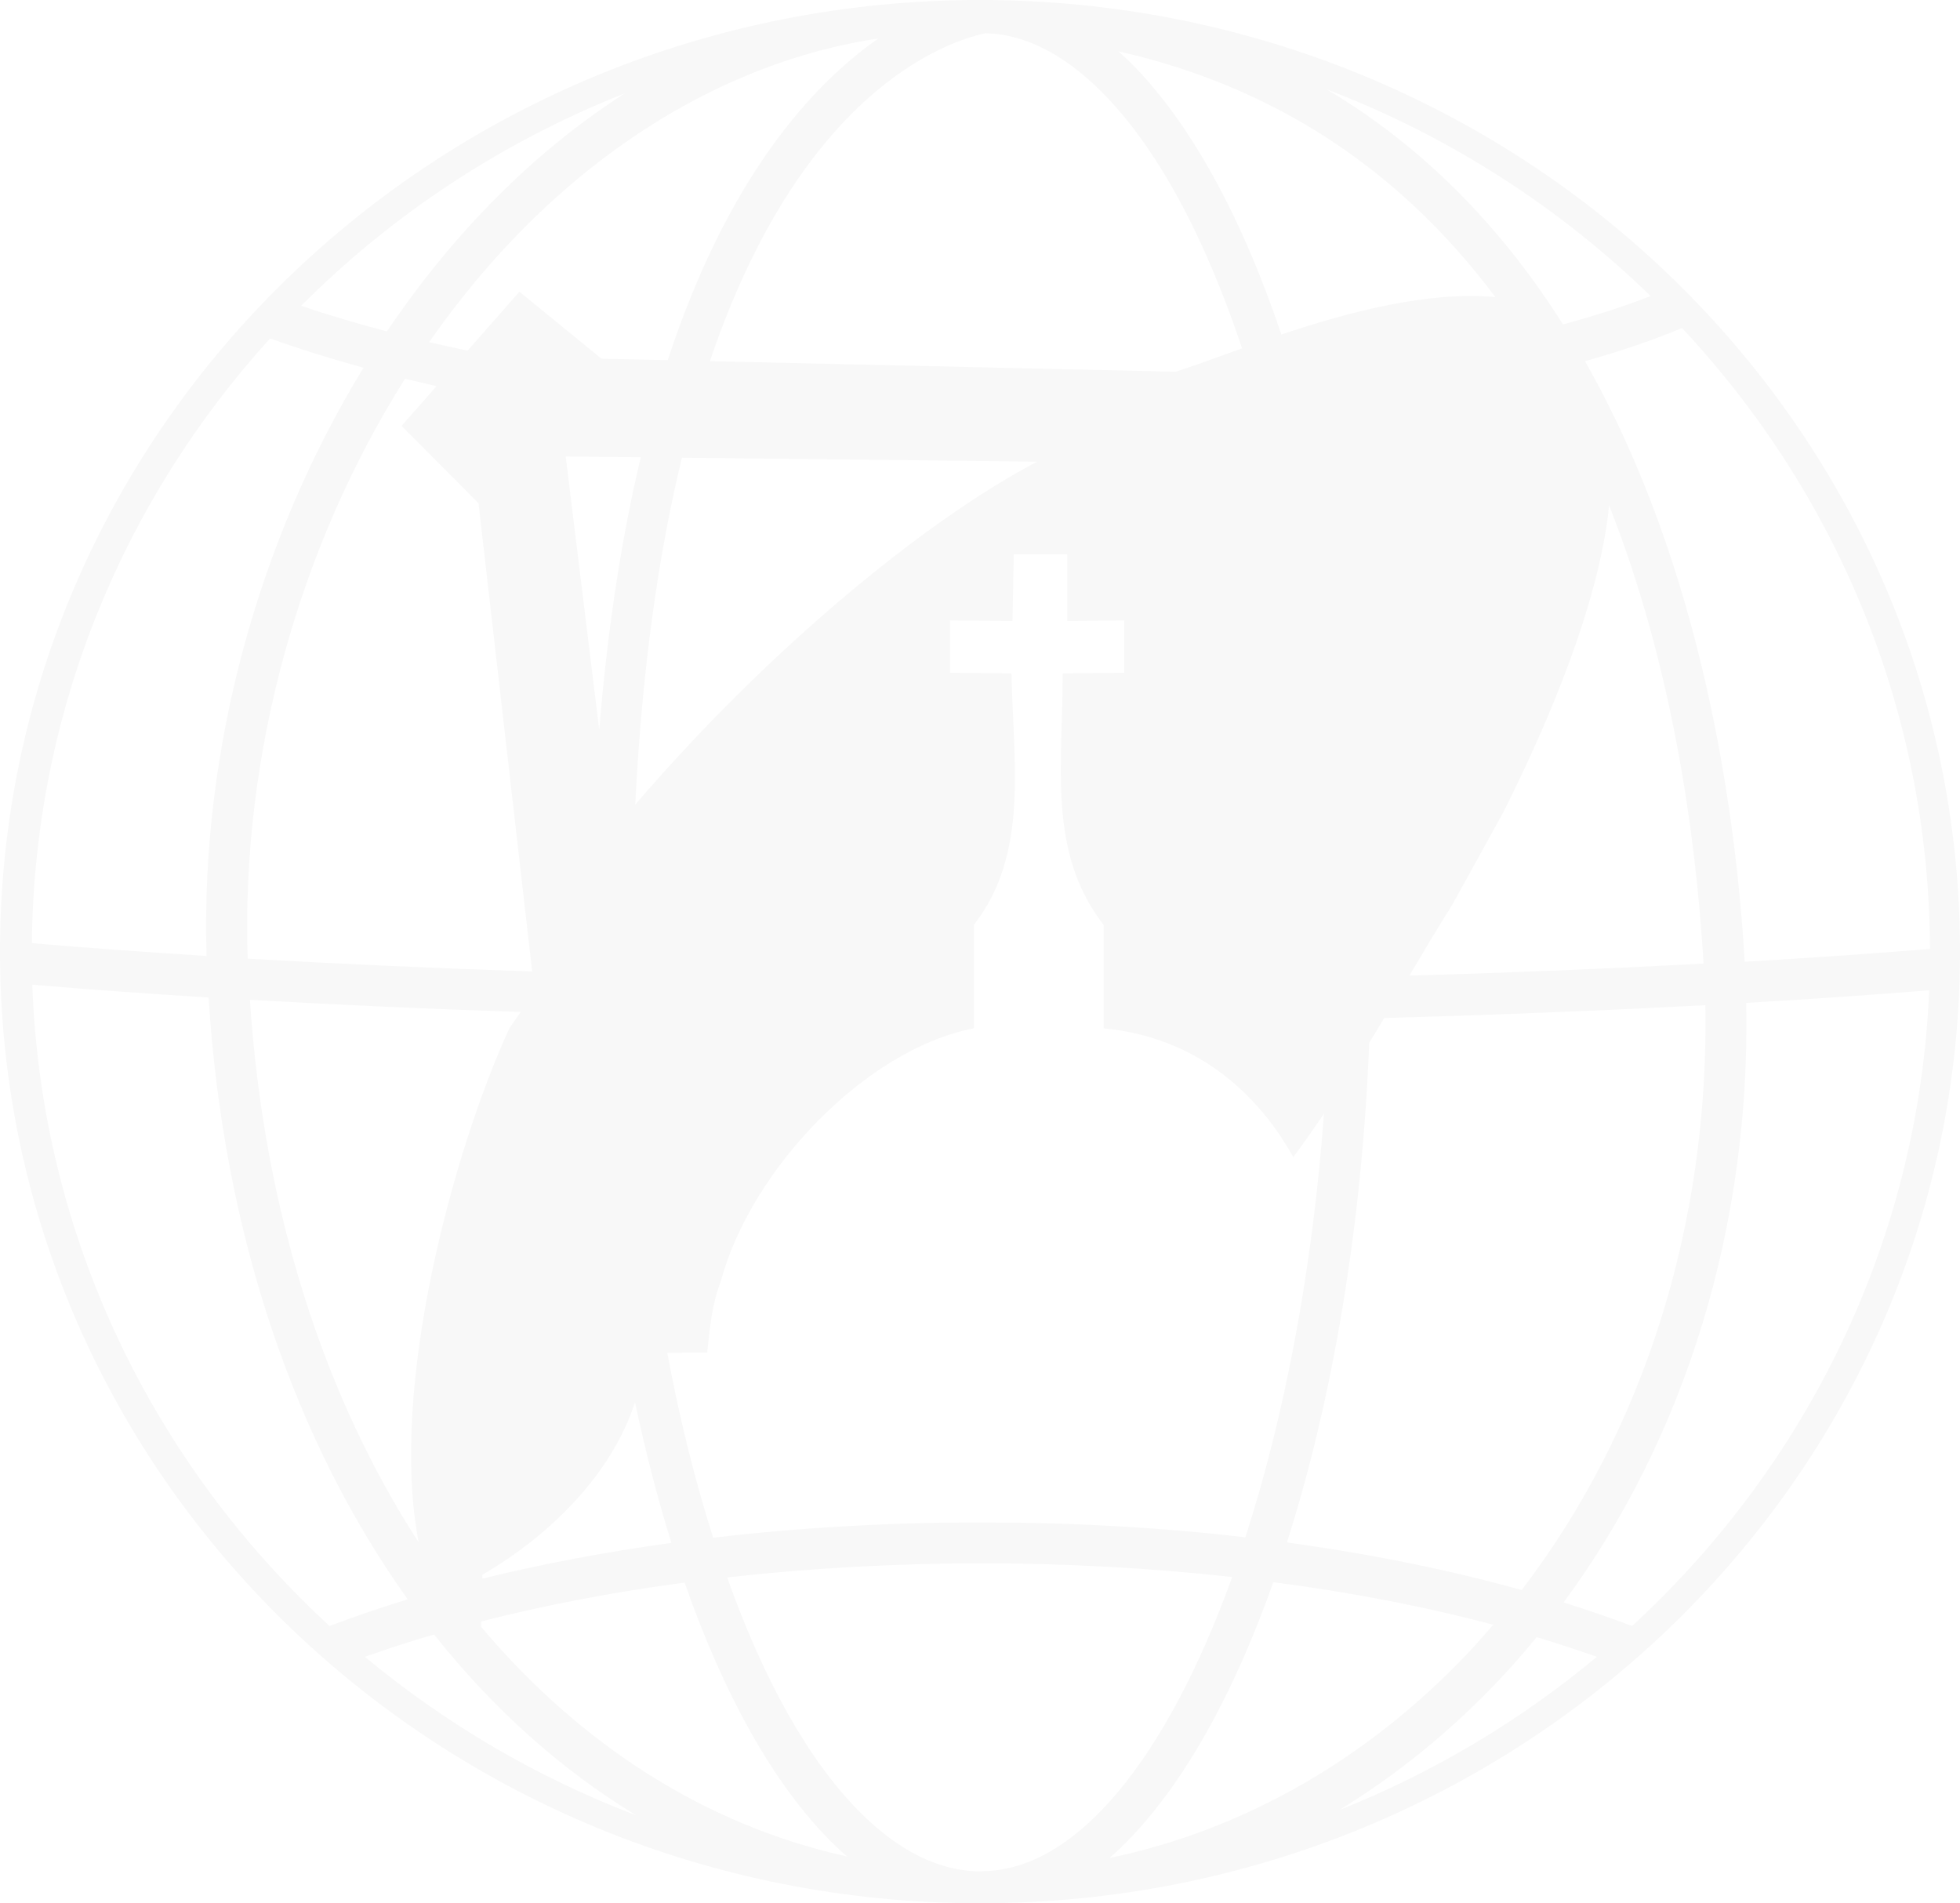 <svg width="619" height="601" viewBox="0 0 619 601" fill="none" xmlns="http://www.w3.org/2000/svg">
<path opacity="0.03" d="M309.5 0C138.573 0 0 134.549 0 300.5C0 466.451 138.573 601 309.5 601C480.427 601 619 466.451 619 300.5C619 134.549 480.427 0 309.5 0ZM531.165 103.54C579.63 155.309 609.255 224.118 609.515 299.651C590.934 301.153 571.38 302.524 550.98 303.699C550.98 303.568 550.98 303.372 550.98 303.242C548.252 257.348 537.857 179.66 500.566 114.05C512 110.851 522.265 107.326 531.165 103.605V103.54ZM132.207 487.015C102.387 441.055 83.287 382.3 78.934 315.711C106.025 317.278 134.74 318.584 164.43 319.563L160.857 324.72C143.446 362.65 122.722 437.726 132.207 487.015ZM151.112 158.835L168.068 306.767C136.754 305.723 106.61 304.352 78.22 302.72C76.076 238.481 94.396 172.675 127.919 119.599C131.232 120.383 134.545 121.166 137.859 121.95L126.814 134.484L151.112 158.9V158.835ZM152.346 497.264C173.2 485.187 193.08 465.863 200.551 442.818C203.865 458.421 207.698 473.305 212.05 487.211C191.196 490.083 171.122 493.87 152.346 498.505V497.264ZM189.247 230.451L178.658 144.146L202.37 144.407C196.523 168.823 191.976 197.287 189.247 230.451ZM215.364 144.538L327.561 145.778C292.414 164.188 242.844 204.86 200.616 254.083C202.825 210.148 208.152 174.111 215.364 144.538ZM210.816 427.215L223.355 427.085C224.134 419.316 224.914 411.547 227.642 404.627C236.933 369.701 273.184 331.379 307.551 324.72V292.078C325.027 269.621 320.025 241.092 319.44 212.628L300.015 212.433V195.916L319.765 196.112L320.154 175.025H337.046V196.112L355.041 195.916V212.433L335.617 212.628C335.617 241.68 330.744 269.164 348.545 292.078V324.72C382.522 327.984 400.323 350.768 408.444 365.392C411.692 361.018 414.941 356.383 418.124 351.682C414.486 401.232 405.65 447.257 393.307 485.448C366.476 482.315 338.41 480.748 309.695 480.748C280.98 480.748 252.33 482.38 225.239 485.579C219.522 467.691 214.649 448.106 210.751 427.281L210.816 427.215ZM432.416 329.29C434.041 326.679 435.6 324.067 437.159 321.456C472.826 320.477 506.673 319.106 538.572 317.408C539.806 386.283 519.147 451.827 480.557 502.096C457.623 495.698 432.676 490.671 406.43 487.08C420.852 441.904 430.143 387.131 432.416 329.29ZM445.02 308.203C449.633 300.435 454.18 292.797 458.663 285.681L474.84 256.368C499.527 207.014 506.608 176.396 508.167 159.553C528.242 210.343 535.583 263.941 537.987 303.895C537.987 304.025 537.987 304.156 537.987 304.286C508.622 305.853 477.568 307.159 444.955 308.073L445.02 308.203ZM521.291 93.486C513.105 96.685 503.815 99.688 493.615 102.43C475.164 73.248 450.867 47.135 418.968 28.203C457.623 42.957 492.38 65.349 521.291 93.486ZM472.306 93.812C450.932 91.854 425.725 98.578 404.676 105.629C392.202 68.613 376.091 38.909 357.25 19.977C355.886 18.606 354.522 17.431 353.157 16.19C402.012 27.223 441.902 53.206 472.306 93.878V93.812ZM311.124 10.511C312.359 10.511 313.528 10.641 314.697 10.707C326.066 12.077 337.241 18.279 348.09 29.182C365.436 46.612 380.508 74.75 392.267 110.003C383.887 113.006 376.675 115.682 371.283 117.38L224.199 114.05C252.979 29.051 298.326 13.318 311.124 10.511ZM210.946 113.724L189.962 113.267L164.04 92.115L147.669 110.721C143.576 109.872 139.548 108.958 135.52 108.044C144.745 94.857 154.945 82.518 166.054 71.42C198.992 38.517 237.647 18.149 277.407 12.143C256.293 26.897 229.786 56.144 210.881 113.724H210.946ZM197.368 29.443C183.27 38.517 169.692 49.42 157.024 62.15C144.225 74.945 132.596 89.243 122.202 104.649C112.782 102.169 103.686 99.492 95.111 96.554C123.826 67.764 158.583 44.785 197.368 29.443ZM85.301 106.869C94.591 110.199 104.401 113.267 114.796 116.139C81.533 170.455 63.277 236.914 65.226 301.871C45.866 300.631 27.351 299.325 10.07 297.823C10.784 224.575 39.045 157.79 85.301 106.869ZM10.2 310.945C27.676 312.447 46.321 313.753 65.876 314.993C70.553 389.873 93.292 455.418 128.763 505.033C120.253 507.645 112.002 510.452 104.076 513.455C48.53 462.338 13.058 390.722 10.2 310.945ZM115.25 523.182C122.267 520.701 129.608 518.286 137.079 516.131C155.595 539.438 177.033 558.762 200.941 573.255C169.432 561.242 140.522 544.203 115.25 523.182ZM151.956 513.781V512.019C172.096 506.861 193.665 502.748 216.208 499.745C228.487 534.868 244.079 563.07 262.269 581.35C264.024 583.112 265.778 584.744 267.532 586.246C222.835 576.388 183.27 550.928 151.956 513.716V513.781ZM309.825 590.946C296.767 590.946 283.903 584.614 271.495 572.145C255.253 555.824 241.025 530.167 229.656 498.113C255.383 495.241 282.279 493.674 309.825 493.674C337.371 493.674 363.617 495.175 389.149 497.983C368.749 554.518 340.294 590.881 309.89 590.881L309.825 590.946ZM355.496 581.937C373.752 563.593 389.604 534.998 402.142 499.615C426.634 502.814 450.022 507.318 471.591 513.063C469.252 515.74 466.914 518.416 464.51 521.028C432.352 555.367 392.787 577.89 350.429 586.703C352.118 585.201 353.872 583.635 355.496 581.937ZM422.866 571.622C441.187 560.459 458.403 546.488 473.93 529.972C477.893 525.793 481.661 521.419 485.299 516.98C491.861 518.939 498.162 521.028 504.334 523.182C480.167 543.289 452.751 559.741 422.866 571.622ZM515.444 513.455C508.492 510.843 501.281 508.363 493.81 506.013C532.335 453.851 552.864 386.935 551.5 316.69C571.639 315.515 590.87 314.21 609.255 312.708C606.007 391.701 570.6 462.664 515.444 513.455Z" fill="black"/>
</svg>
